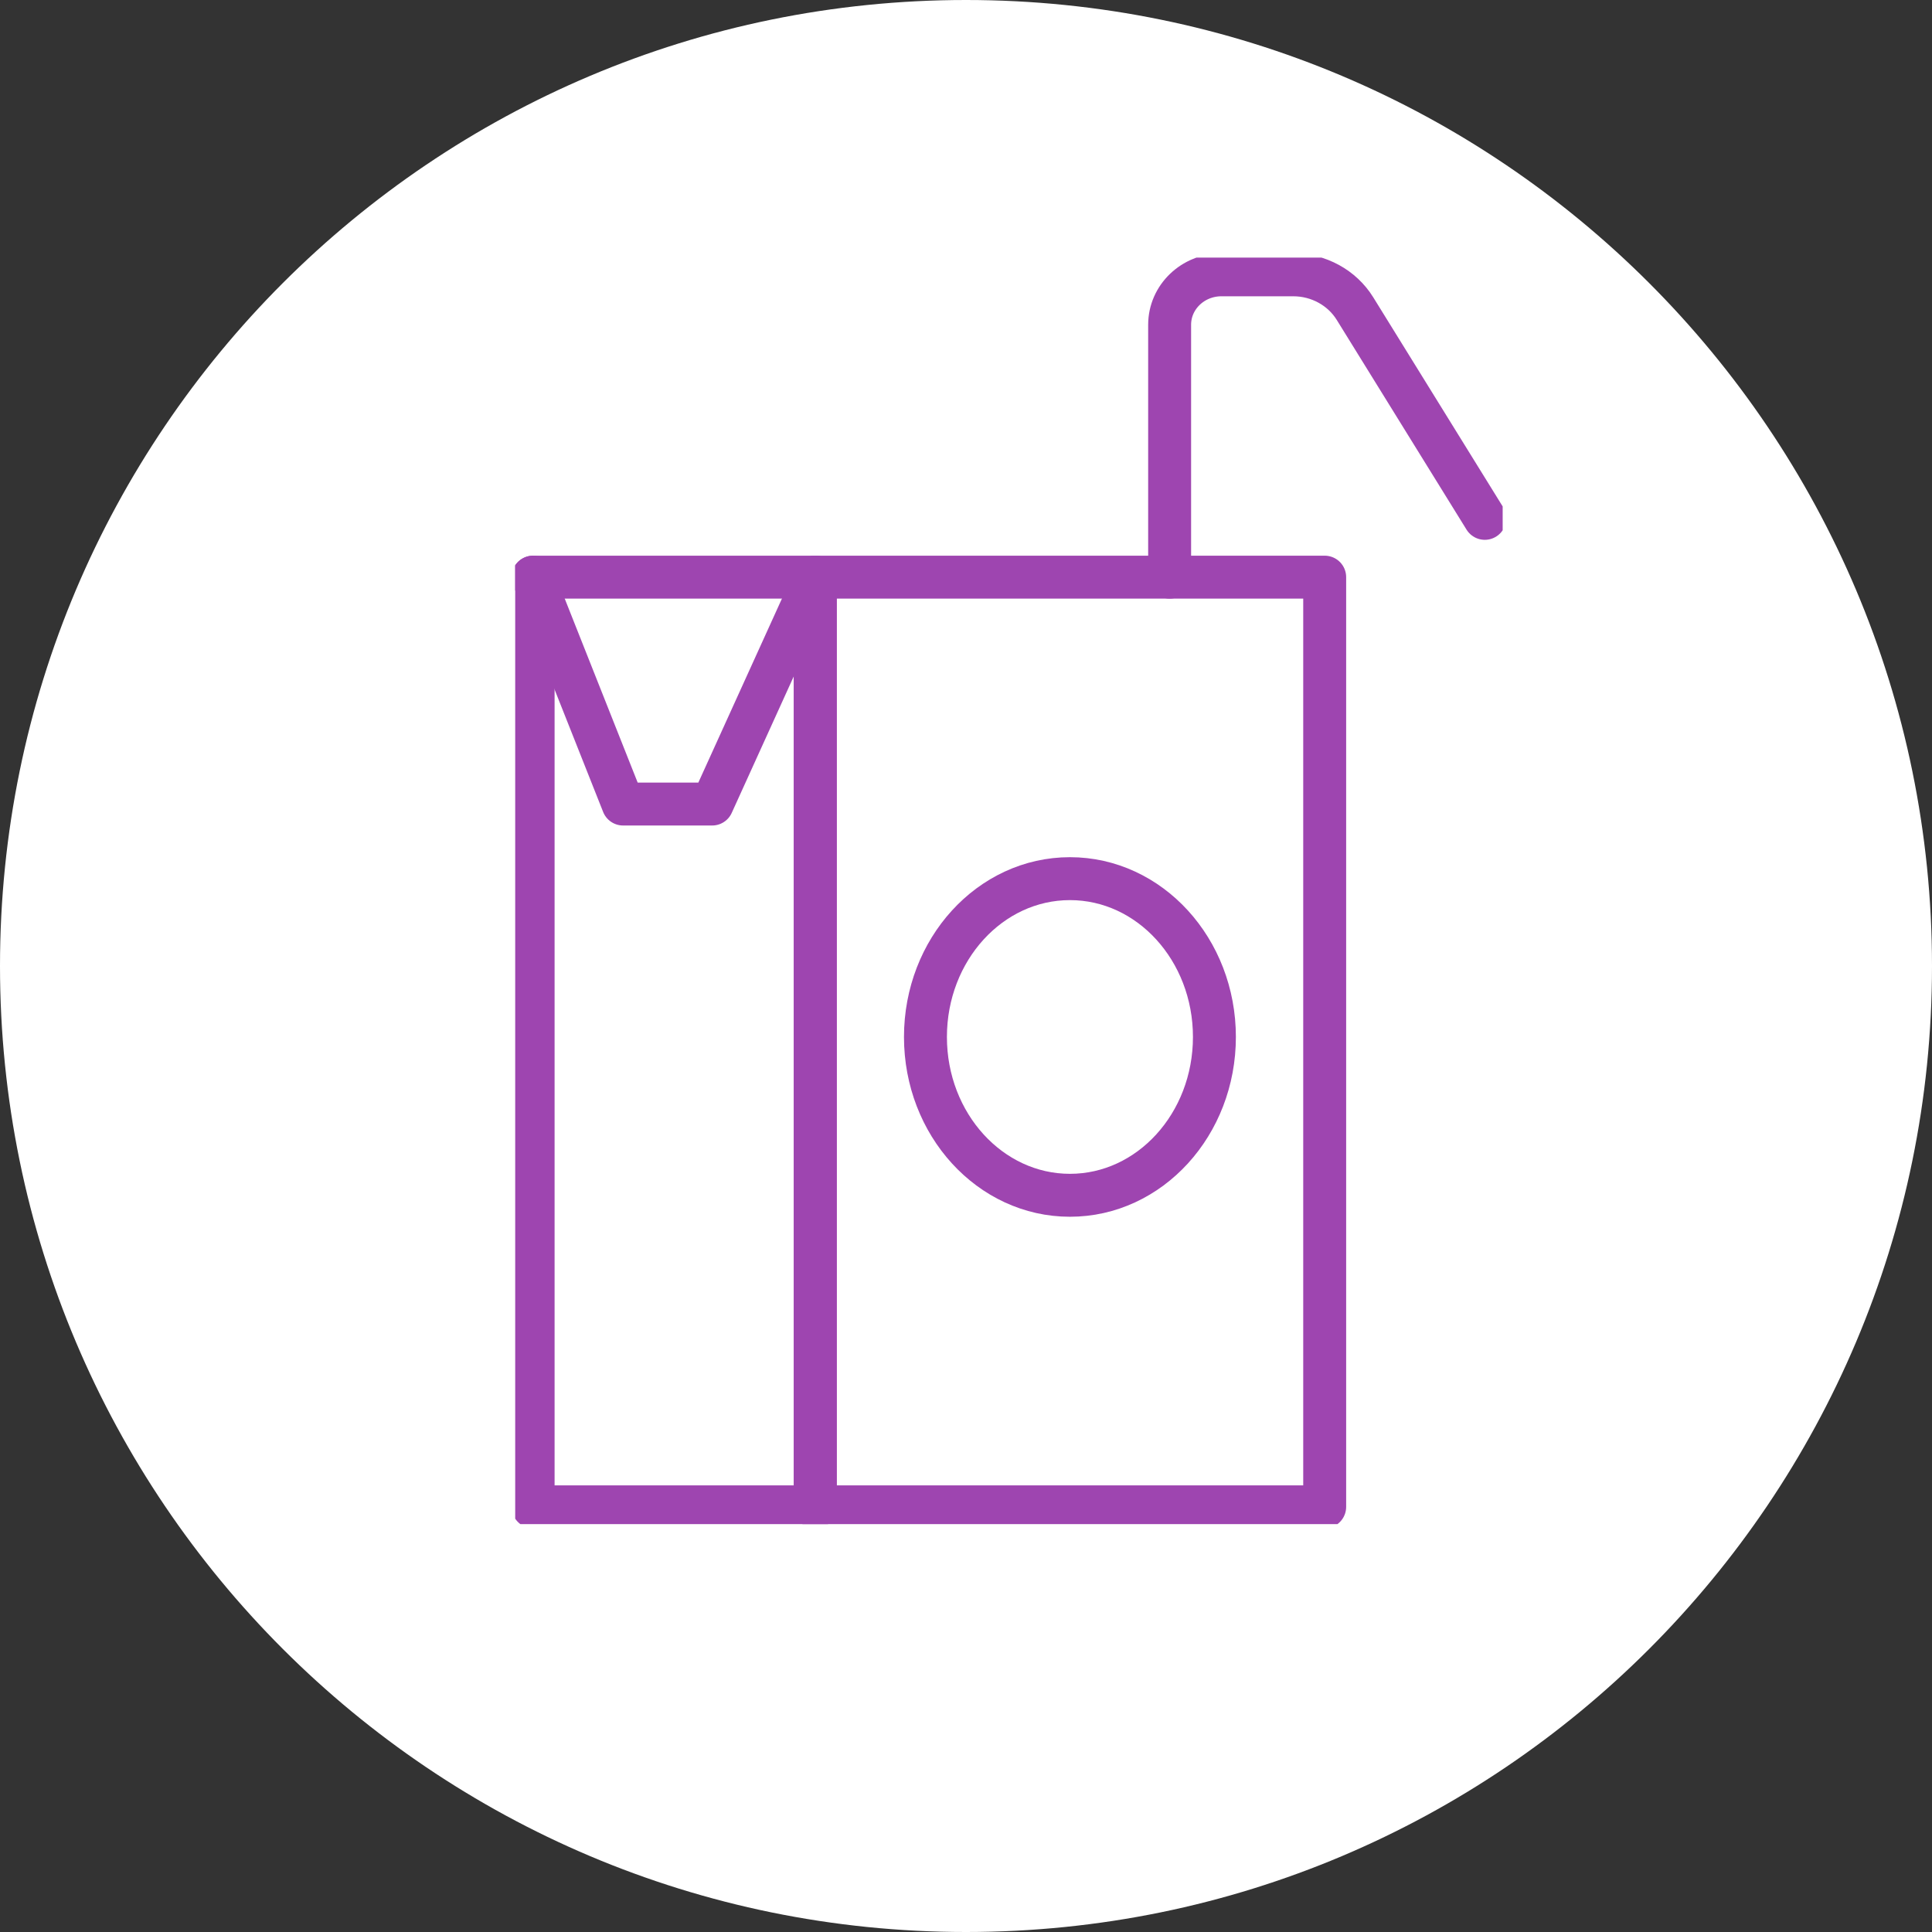 <?xml version="1.0" encoding="UTF-8"?>
<svg xmlns="http://www.w3.org/2000/svg" width="90" height="90" viewBox="0 0 90 90" fill="none">
  <rect x="0" y="0" width="90" height="90" fill="#333333" stroke="none"/>
  <g clip-path="url(#clip0_1645_11763)">
    <path d="M45 90C69.853 90 90 69.853 90 45C90 20.147 69.853 0 45 0C20.147 0 0 20.147 0 45C0 69.853 20.147 90 45 90Z" fill="white"></path>
    <g clip-path="url(#clip1_1645_11763)">
      <path d="M37.978 26.886H24.835V70.195H37.978V26.886Z" stroke="#9E45B0" stroke-width="2" stroke-linecap="round" stroke-linejoin="round"></path>
      <path d="M61.709 26.886H37.978V70.195H61.709V26.886Z" stroke="#9E45B0" stroke-width="2" stroke-linecap="round" stroke-linejoin="round"></path>
      <path d="M24.835 26.886L29.026 37.455H33.176L37.978 26.886" stroke="#9E45B0" stroke-width="2" stroke-linecap="round" stroke-linejoin="round"></path>
      <path d="M49.842 55.681C53.559 55.681 56.572 52.379 56.572 48.306C56.572 44.233 53.559 40.931 49.842 40.931C46.125 40.931 43.111 44.233 43.111 48.306C43.111 52.379 46.125 55.681 49.842 55.681Z" stroke="#9E45B0" stroke-width="2" stroke-linecap="round" stroke-linejoin="round"></path>
      <path d="M54.486 26.886V15.127C54.486 13.843 55.566 12.802 56.898 12.802H60.246C61.424 12.802 62.515 13.4 63.119 14.373L69.168 24.147" stroke="#9E45B0" stroke-width="2" stroke-linecap="round" stroke-linejoin="round"></path>
    </g>
  </g>
  <defs>
    <clipPath id="clip0_1645_11763">
      <rect width="90" height="90" fill="white"></rect>
    </clipPath>
    <clipPath id="clip1_1645_11763">
      <rect width="46" height="59" fill="white" transform="translate(24 12)"></rect>
    </clipPath>
  </defs>
</svg>
